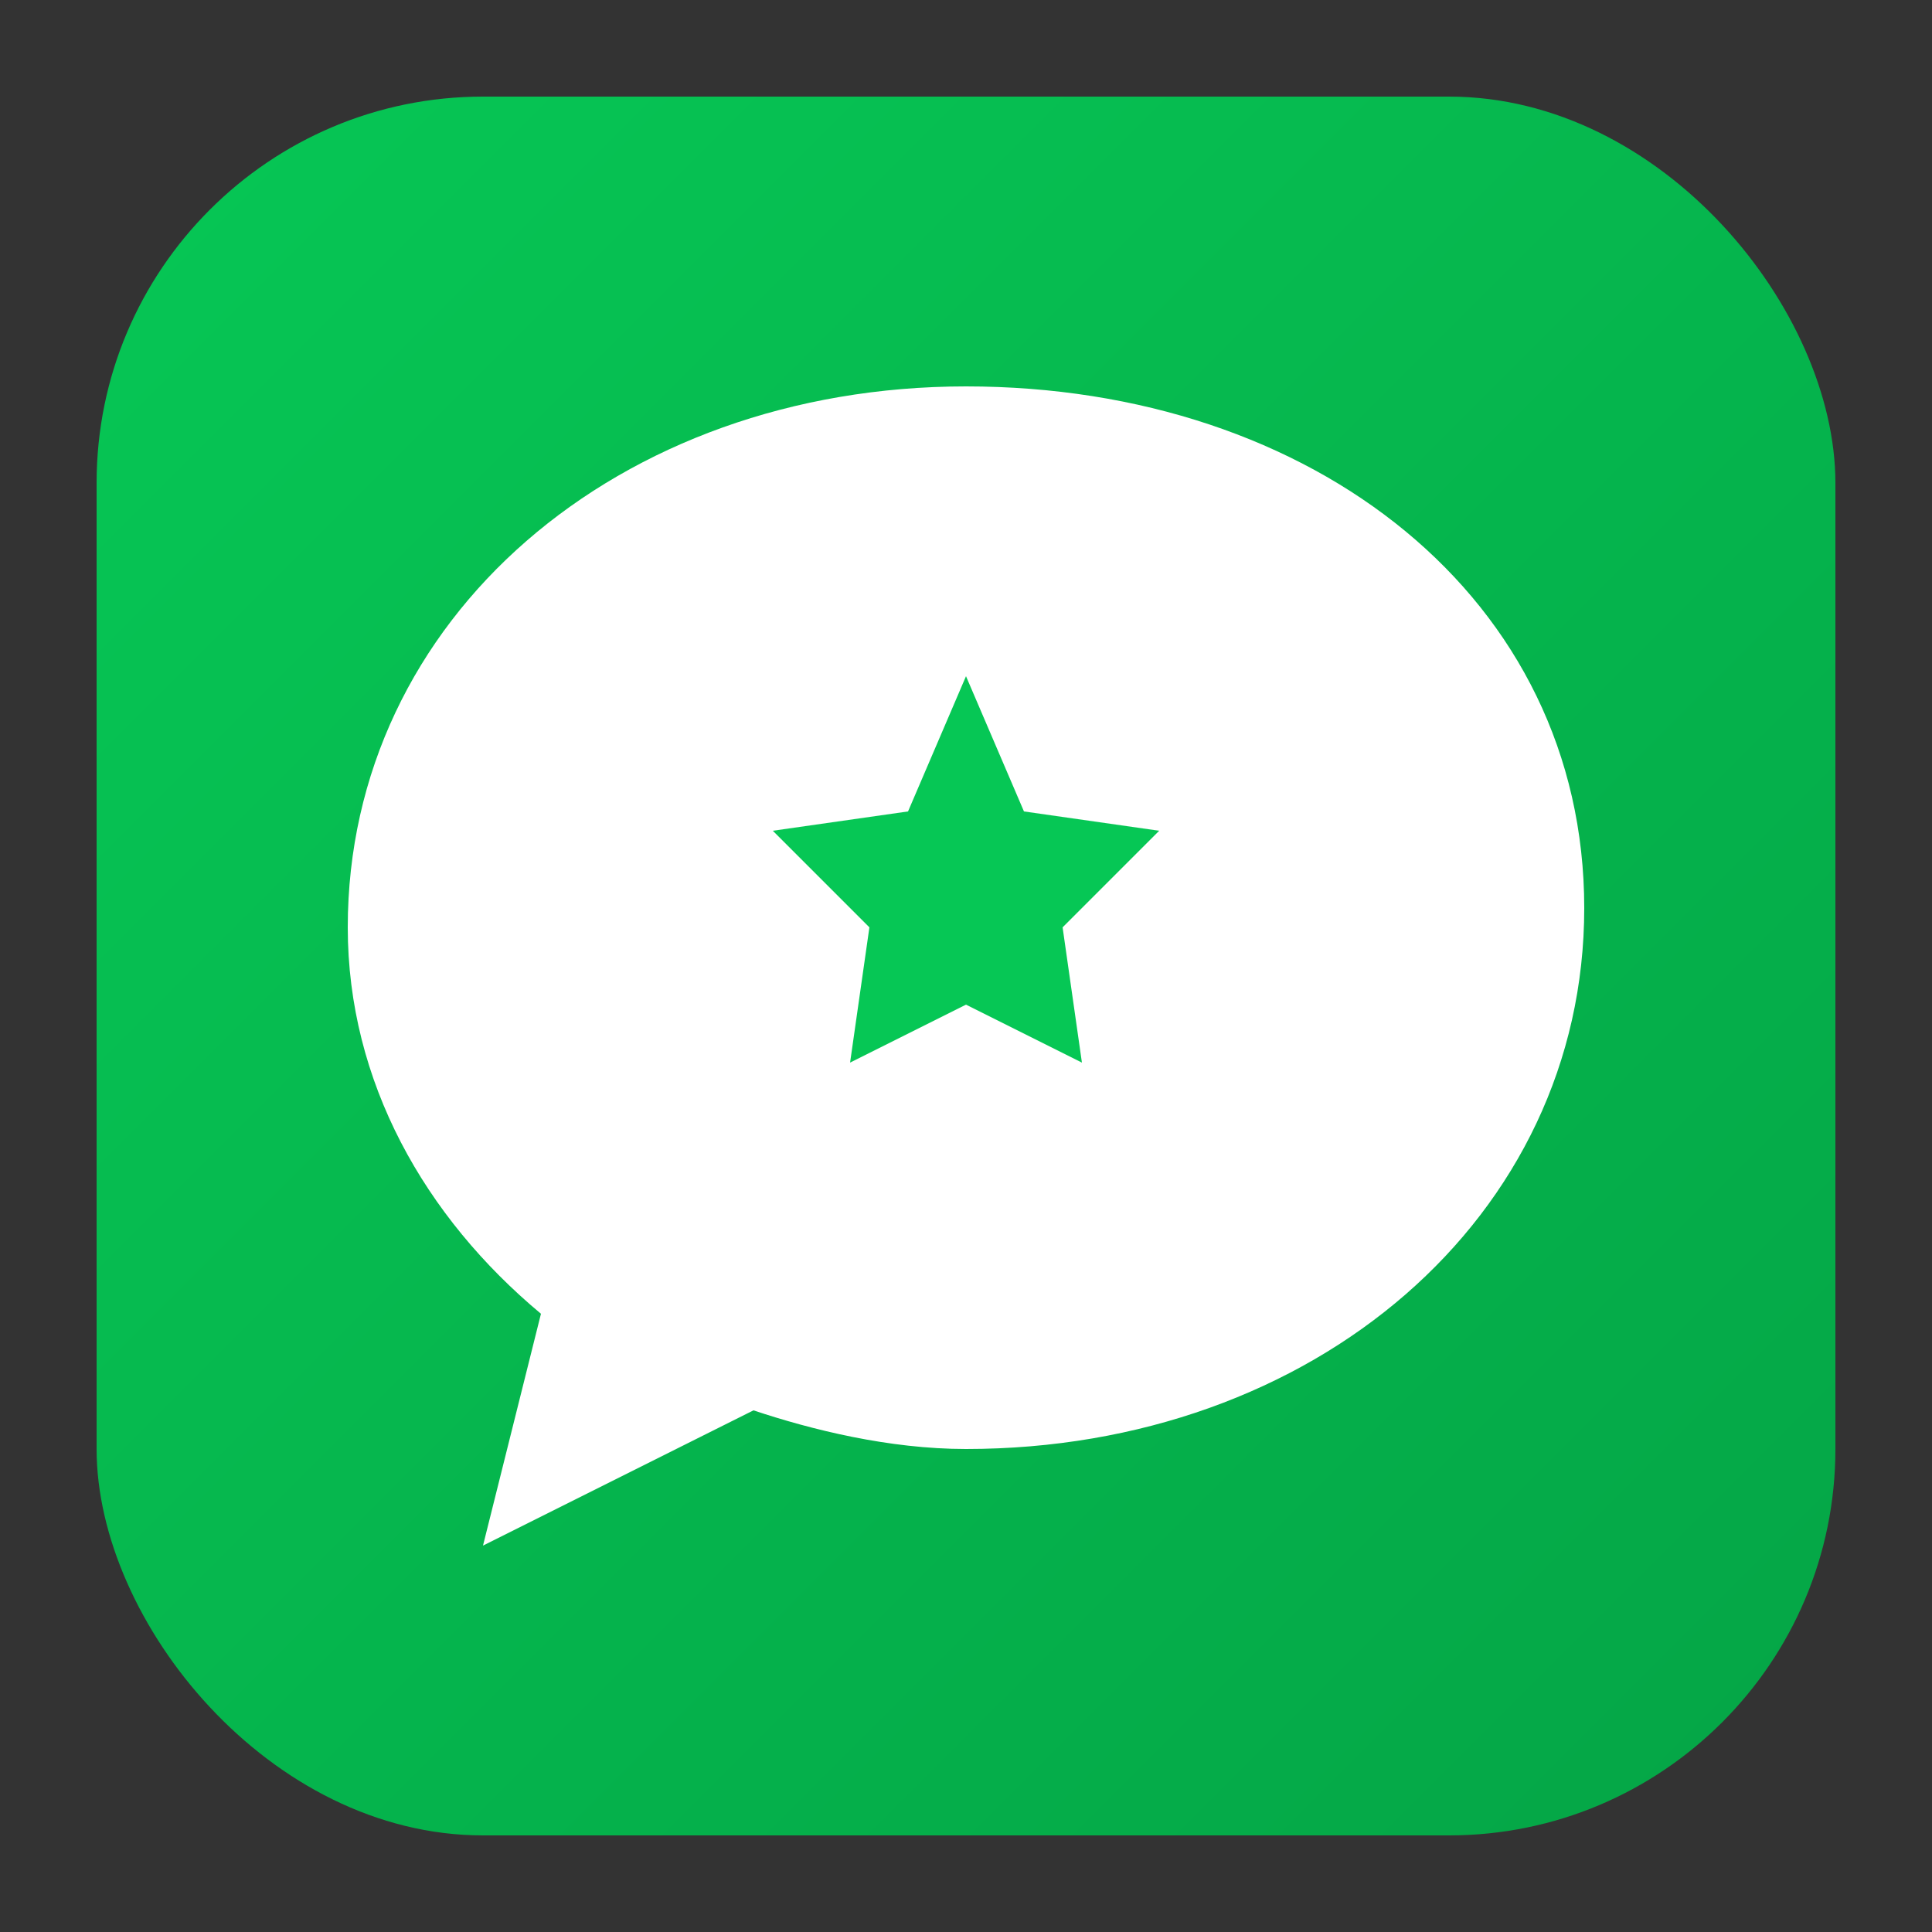 <svg xmlns="http://www.w3.org/2000/svg" viewBox="0 0 100 100">
  <rect x="0" y="0" width="100" height="100" fill="#333333" stroke="none"/>
  <defs>
    <linearGradient id="grad" x1="0%" y1="0%" x2="100%" y2="100%">
      <stop offset="0%" style="stop-color:#06C755;stop-opacity:1" />
      <stop offset="100%" style="stop-color:#05a546;stop-opacity:1" />
    </linearGradient>
  </defs>
  <!-- Rounded square background -->
  <rect x="5" y="5" width="90" height="90" rx="20" ry="20" fill="url(#grad)"/>
  <!-- Sticker icon (chat bubble with star) -->
  <path d="M50 20c-18 0-32 12-32 28 0 8 4 15 10 20l-3 12 14-7c3 1 7 2 11 2 18 0 32-12 32-28S68 20 50 20z" fill="white"/>
  <!-- AI sparkle/star -->
  <path d="M50 35l3 7 7 1-5 5 1 7-6-3-6 3 1-7-5-5 7-1z" fill="#06C755"/>
</svg>
